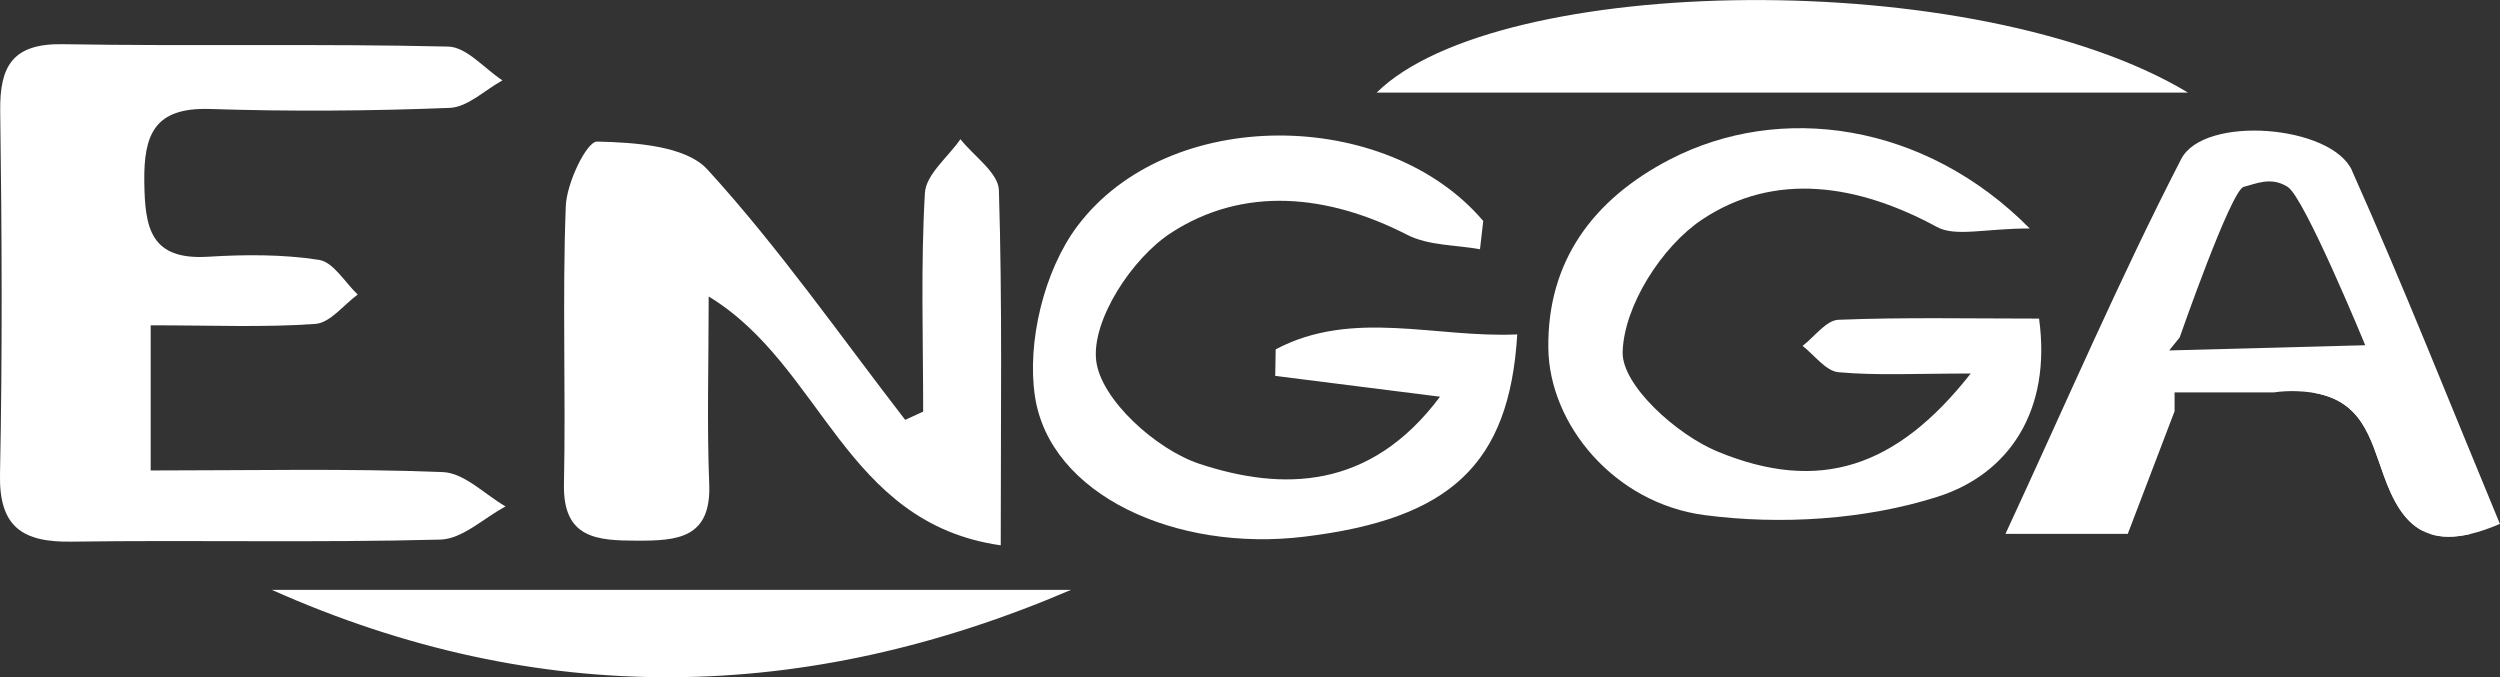 <?xml version="1.0" encoding="UTF-8"?> <svg xmlns="http://www.w3.org/2000/svg" id="_Слой_2" data-name="Слой 2" viewBox="0 0 230.78 62.52"><rect x="0" y="0" width="230.78" height="62.52" fill="#333333" stroke="none"/><defs><style> .cls-1 { fill: #fff; } </style></defs><g id="_Слой_1-2" data-name="Слой 1"><g><g><path class="cls-1" d="m13.91,30.02v13.41c9.26,0,18.13-.2,26.98.15,1.97.08,3.86,2.06,5.78,3.17-2.01,1.07-3.99,3.01-6.02,3.06-11.33.3-22.67.03-34,.19C2.07,50.08-.1,48.65,0,43.77c.23-11.17.17-22.36.02-33.54C-.03,6.11,1.15,4,5.8,4.08c11.86.2,23.73-.06,35.58.22,1.69.04,3.34,2.03,5,3.12-1.62.89-3.22,2.48-4.88,2.54-7.37.29-14.76.34-22.13.1-5.14-.16-6.11,2.38-6.05,6.76.06,4.17.53,7.21,5.88,6.88,3.41-.21,6.89-.23,10.25.29,1.32.2,2.39,2.08,3.57,3.2-1.3.95-2.54,2.61-3.9,2.71-4.7.34-9.45.13-15.21.13Z"></path><path class="cls-1" d="m85.22,38c0-6.73-.23-13.48.16-20.19.1-1.71,2.14-3.31,3.28-4.96,1.24,1.57,3.5,3.1,3.55,4.7.32,10.33.17,20.68.17,32.79-14.48-2.07-16.4-16.56-26.96-22.97,0,6.23-.17,11.77.05,17.31.2,5.03-2.96,5.24-6.67,5.23-3.69-.01-6.84-.19-6.74-5.21.18-8.56-.16-17.13.17-25.68.08-2.13,1.93-5.98,2.89-5.95,3.49.08,8.17.38,10.18,2.57,6.61,7.24,12.25,15.34,18.26,23.12.56-.26,1.12-.51,1.67-.77Z"></path><path class="cls-1" d="m217.13,15.76c-1.89-4.23-13.66-5.17-15.78-1.08-5.66,10.99-10.55,22.37-16.22,34.6h11.29l4.32-11.32v-1.74h9.2c.61-.09,1.28-.13,2.03-.11.49.02.94.05,1.35.11,4.74.67,5.47,4.19,6.73,7.68.83,2.31,1.85,4.21,3.58,5.1.21.11.43.2.67.28,1.01.34,2.25.37,3.79,0,.81-.19,1.69-.49,2.68-.92-4.64-11.18-8.91-21.99-13.65-32.6Zm-16.89,16.59l.97-1.2s4.74-13.61,5.91-13.9c1.16-.29,2.51-.97,4.06,0,1.55.97,7.16,14.62,7.16,14.62l-18.1.48Z"></path><path class="cls-1" d="m136.63,23.01c-2.26-.41-4.77-.33-6.72-1.33-7.34-3.76-15.11-4.54-21.83-.17-3.59,2.34-7.32,8.05-6.89,11.77.42,3.61,5.55,8.23,9.57,9.55,7.55,2.48,15.69,2.47,22.17-6.21-5.58-.71-10.39-1.31-15.21-1.92.01-.82.03-1.63.04-2.45,7.09-3.76,14.77-1.03,22.3-1.38-.73,12.04-6.22,17.04-19.64,18.67-11.88,1.45-23.5-3.85-24.88-12.94-.76-5.02.85-11.65,3.91-15.72,8.39-11.2,28.58-10.96,37.47-.48-.1.87-.2,1.74-.3,2.61Z"></path><path class="cls-1" d="m181.95,34.48c-5.06,0-8.67.2-12.24-.12-1.17-.11-2.21-1.58-3.31-2.43,1.1-.84,2.18-2.37,3.31-2.41,6-.24,12.01-.11,18.52-.11,1.17,8.52-2.79,14.36-9.38,16.45-6.7,2.13-14.48,2.61-21.5,1.69-8.35-1.1-14.34-8.39-14.42-15.42-.1-8.01,4.12-13.72,11.2-17.4,10.19-5.29,23.55-3.43,33.24,6.36-4.16,0-6.85.8-8.57-.14-7.25-3.93-14.94-5.17-21.68-.68-3.73,2.49-7.22,7.99-7.33,12.23-.08,3.07,4.99,7.62,8.75,9.18,9.4,3.88,16.55,1.5,23.39-7.21Z"></path><path class="cls-1" d="m98.87,54.45c-24.56,10.53-49.15,10.98-73.78,0h73.78Z"></path><path class="cls-1" d="m201.98,8.55h-74.9c11.18-11.03,55.4-11.75,74.9,0Z"></path></g><path class="cls-1" d="m228.1,49.28c-1.54.37-2.78.34-3.79,0h3.79Z"></path><path class="cls-1" d="m223.64,49c-1.73-.89-2.74-2.79-3.58-5.1-1.27-3.49-1.99-7-6.73-7.68h5.23l5.08,12.78Z"></path></g></g></svg> 